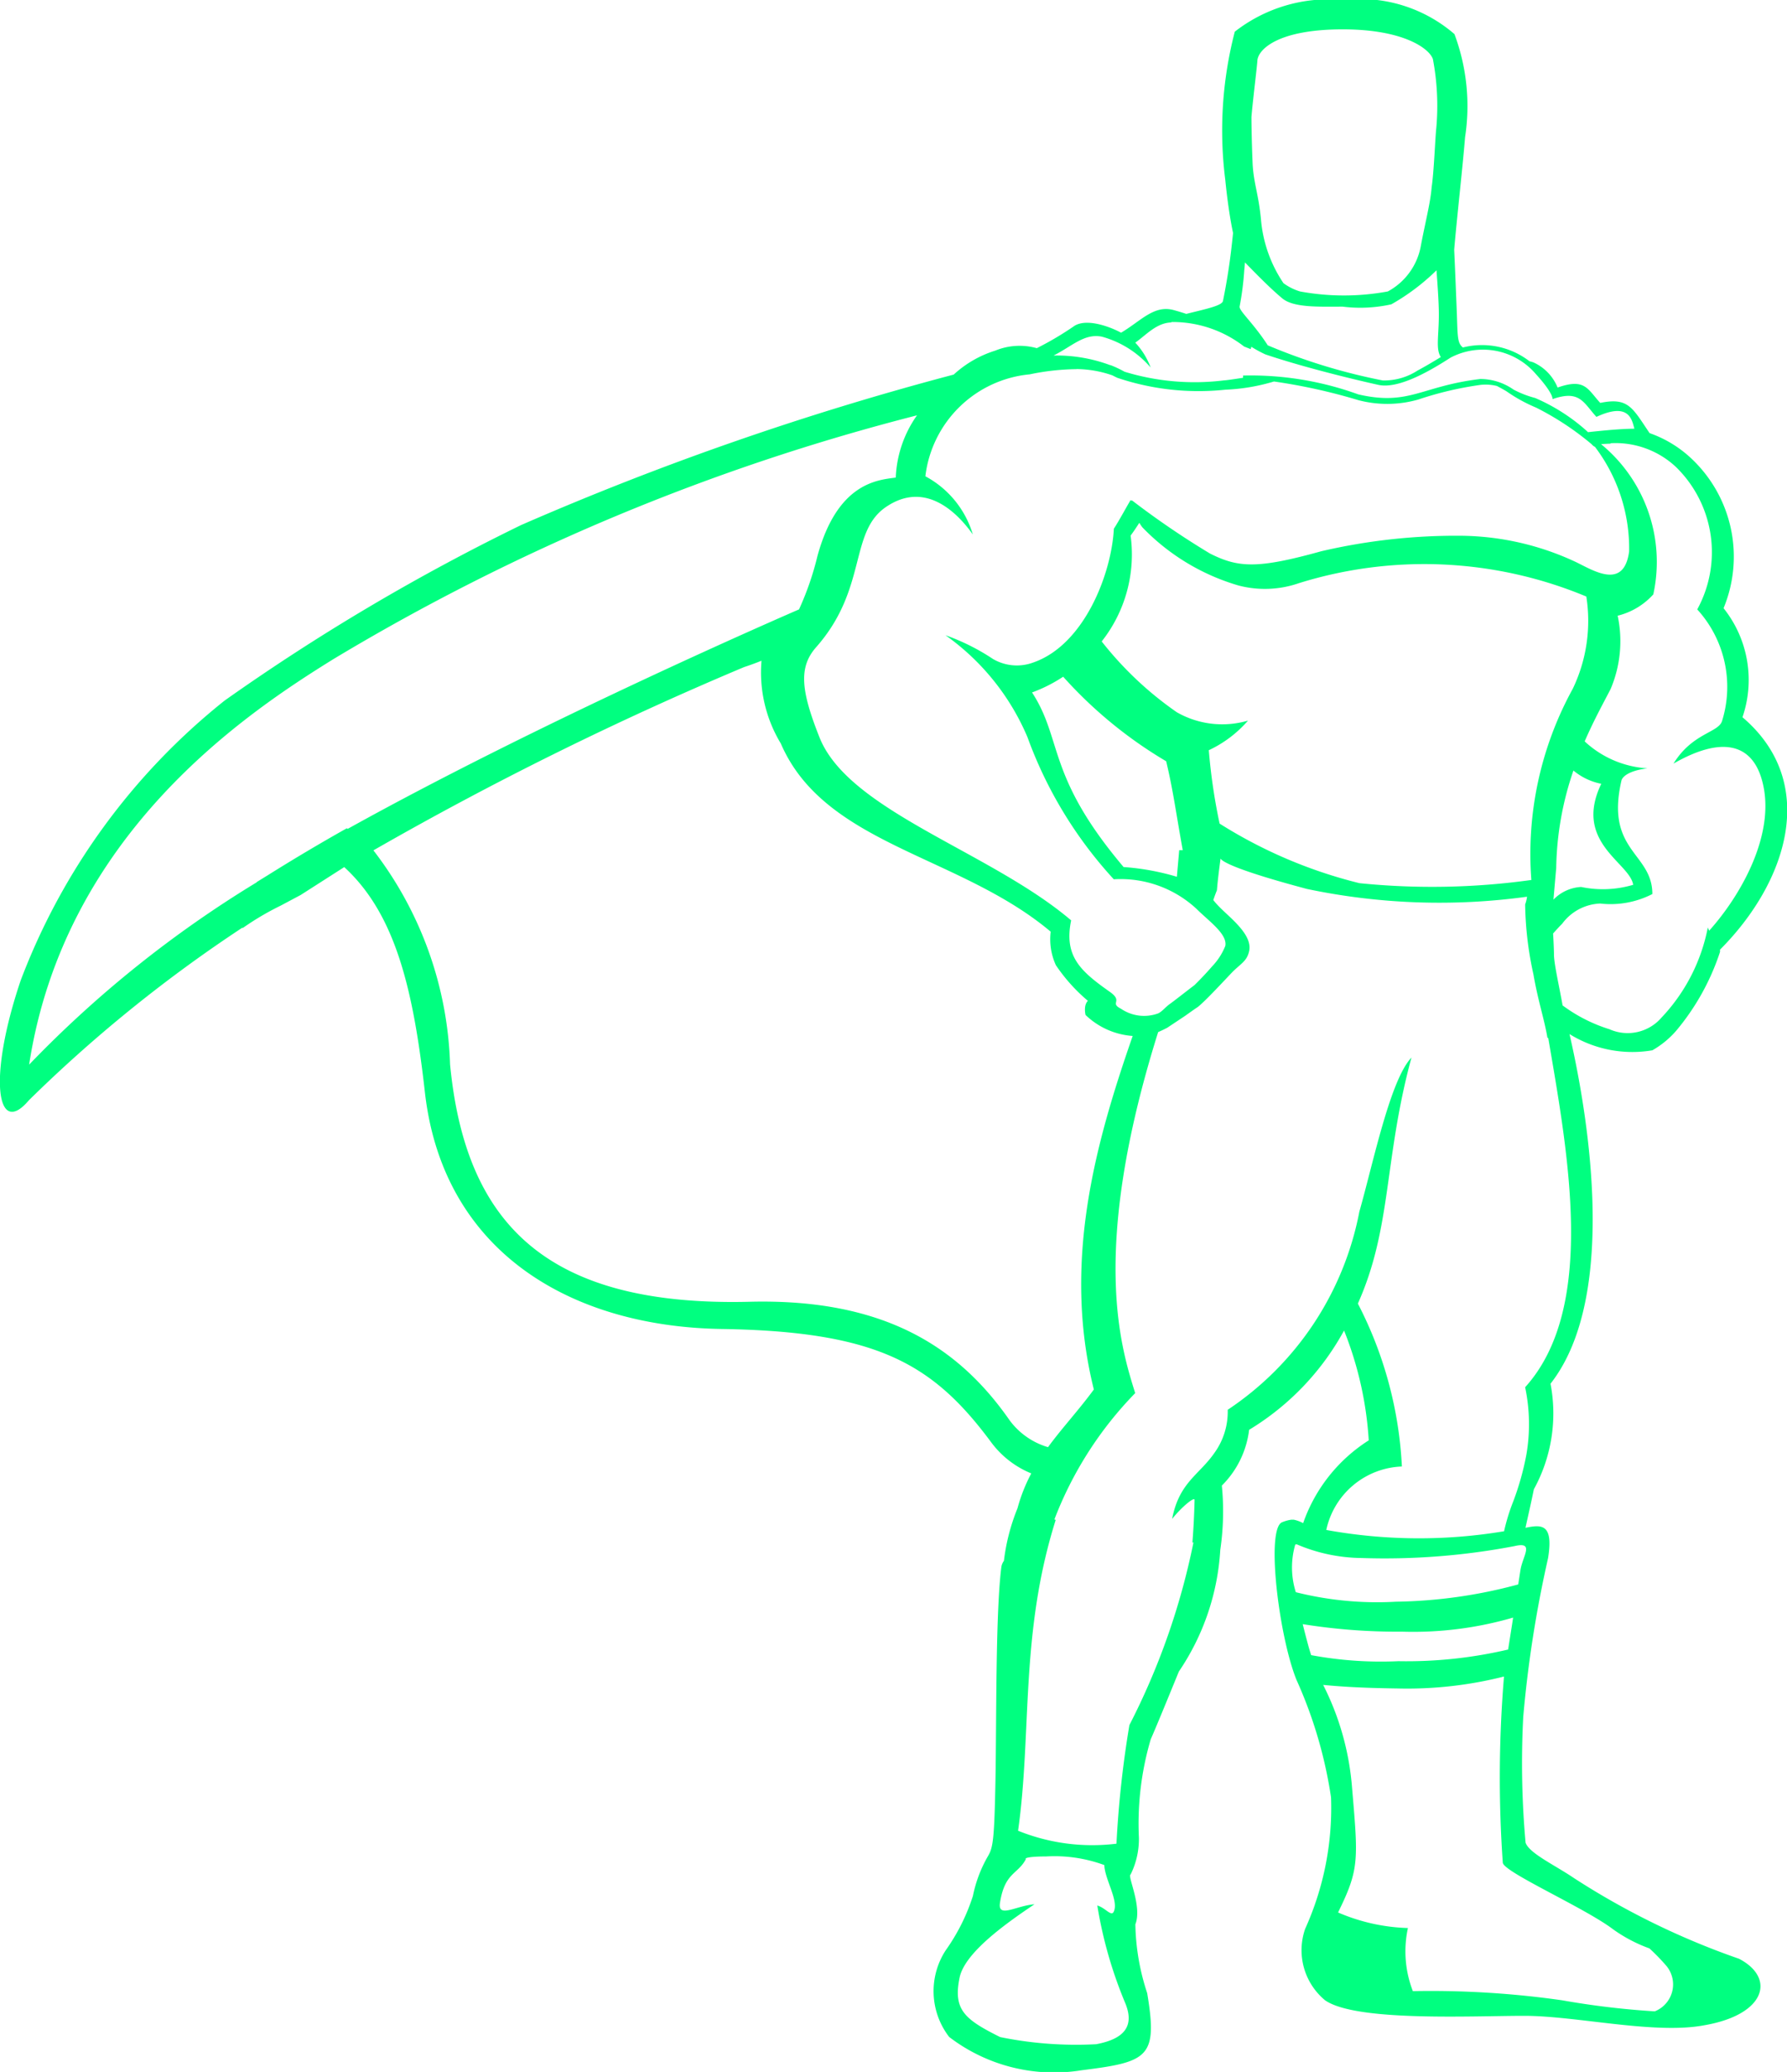 <svg xmlns="http://www.w3.org/2000/svg" width="41.409" height="48" viewBox="0 0 41.409 48">
  <g id="greensock" transform="translate(-3.295)">
    <path id="Path_25" data-name="Path 25" d="M34.42,0a3.538,3.538,0,0,0-2.512.734,9.092,9.092,0,0,0-.22,3.436s.064.69.18,1.228q-.019.182-.04.364-.071.609-.194,1.21c-.02.112-.414.19-.85.3q-.137-.046-.276-.084c-.468-.138-.77.246-1.236.52-.138-.08-.742-.356-1.072-.164a7.251,7.251,0,0,1-.88.522,1.482,1.482,0,0,0-.96.056,2.54,2.54,0,0,0-.966.556A69.264,69.264,0,0,0,15.37,12.164,49.161,49.161,0,0,0,8.5,16.23a15.136,15.136,0,0,0-4.726,6.484c-.77,2.28-.55,3.654.192,2.774a32.757,32.757,0,0,1,4.95-4l0,.014a6.438,6.438,0,0,1,.88-.52l.466-.248,1.01-.646c1.2,1.1,1.606,2.866,1.874,5.26.44,3.682,3.408,5.386,6.868,5.44,3.6.056,4.892.8,6.238,2.61a2.183,2.183,0,0,0,.94.736,3.908,3.908,0,0,0-.32.81,4.69,4.69,0,0,0-.314,1.216.314.314,0,0,0-.06.15c-.136,1.072-.11,3.6-.136,4.946s-.056,1.54-.166,1.732a3.034,3.034,0,0,0-.356.934,4.578,4.578,0,0,1-.632,1.262,1.736,1.736,0,0,0,.082,2.006,4,4,0,0,0,3.076.77c1.54-.192,1.76-.3,1.512-1.786a5.333,5.333,0,0,1-.274-1.594c.164-.412-.192-1.126-.11-1.154a1.847,1.847,0,0,0,.192-.852,6.918,6.918,0,0,1,.274-2.28c.124-.28.386-.92.652-1.57a5.606,5.606,0,0,0,.96-2.82,6.14,6.14,0,0,0,.036-1.488,2.187,2.187,0,0,0,.632-1.292,6.106,6.106,0,0,0,2.2-2.3,8.194,8.194,0,0,1,.572,2.544,3.719,3.719,0,0,0-1.52,1.918.808.808,0,0,0-.22-.08H33.22a.874.874,0,0,0-.212.058c-.384.136-.082,2.636.33,3.654a10.283,10.283,0,0,1,.8,2.72,6.8,6.8,0,0,1-.6,3.048A1.506,1.506,0,0,0,34,46.34c.716.5,3.408.36,4.616.36s3.022.438,4.176.218c1.43-.248,1.648-1.1.8-1.54a17.749,17.749,0,0,1-3.82-1.866c-.44-.3-1.044-.578-1.126-.824a20.666,20.666,0,0,1-.054-2.914,27.4,27.4,0,0,1,.576-3.68c.128-.8-.152-.776-.524-.7.064-.294.132-.584.194-.892a3.648,3.648,0,0,0,.386-2.446c1.64-2.088.8-6.54.44-8.1a2.76,2.76,0,0,0,1.92.376,2.115,2.115,0,0,0,.548-.448,5.517,5.517,0,0,0,1.02-1.832V22c1.564-1.566,2.3-3.872.52-5.384a2.662,2.662,0,0,0-.438-2.526,3.12,3.12,0,0,0-.74-3.462,2.72,2.72,0,0,0-.974-.594c-.4-.59-.49-.834-1.144-.7-.3-.33-.356-.576-.988-.356a1.089,1.089,0,0,0-.55-.578.5.5,0,0,0-.1-.03,1.8,1.8,0,0,0-1.544-.32c-.128-.1-.122-.248-.14-.776-.016-.4-.038-.972-.062-1.488.054-.656.2-1.948.252-2.606a4.761,4.761,0,0,0-.246-2.39A3.342,3.342,0,0,0,34.42,0Zm-.01.68c1.4,0,2,.44,2.088.686a5.811,5.811,0,0,1,.08,1.594c-.026.22-.054,1.018-.108,1.374-.028.358-.138.77-.248,1.346a1.5,1.5,0,0,1-.768,1.072,5.607,5.607,0,0,1-2.034,0,1.256,1.256,0,0,1-.384-.192,3.108,3.108,0,0,1-.522-1.484c-.056-.578-.166-.824-.192-1.264-.028-.66-.028-1.1-.028-1.1.028-.356.138-1.236.138-1.318C32.458,1.148,32.9.68,34.41.68Zm-2.266,5.4c.292.3.6.612.864.832s.852.192,1.4.192a3.308,3.308,0,0,0,1.128-.054,5.006,5.006,0,0,0,1.046-.788c.022.3.044.608.052.87.02.59-.086.936.048,1.14-.164.1-.348.21-.538.312a1.426,1.426,0,0,1-.806.23h0A13.526,13.526,0,0,1,32.672,8c-.334-.518-.67-.8-.652-.9a6.749,6.749,0,0,0,.108-.85c.008-.06.01-.116.016-.176Zm-1.706,1.38.07,0a2.707,2.707,0,0,1,1.616.568l.152.06.016-.054a2.843,2.843,0,0,0,.324.176c.94.318,2.208.616,2.618.706.494.11,1.29-.384,1.676-.632a1.613,1.613,0,0,1,1.978.386c.274.3.384.494.384.576.632-.22.714.082,1.016.412.77-.358.824.082.88.274-.244,0-.6.028-1.076.08l-.024-.024a4.387,4.387,0,0,0-1.2-.768,2.294,2.294,0,0,1-.5-.194,1.347,1.347,0,0,0-.77-.246c-1.374.164-1.648.63-2.83.356A7.314,7.314,0,0,0,32.1,8.7l0,.052c-.21.032-.4.06-.44.06a5.547,5.547,0,0,1-2.306-.2,2.512,2.512,0,0,0-.322-.152l-.01,0h0a3.543,3.543,0,0,0-1.26-.224H27.71c.436-.22.712-.518,1.12-.436a2.29,2.29,0,0,1,1.128.714,1.716,1.716,0,0,0-.356-.576c.256-.18.49-.458.836-.468Zm-2.2,1.09a2.583,2.583,0,0,1,.834.146c.036.018.068.036.118.058a5.9,5.9,0,0,0,2.5.274,4.52,4.52,0,0,0,1.126-.19,13.286,13.286,0,0,1,1.954.432,2.621,2.621,0,0,0,1.39-.014,7.925,7.925,0,0,1,1.446-.34,1.084,1.084,0,0,1,.376.026c.076.04.15.08.22.122a3.618,3.618,0,0,0,.686.378,6.6,6.6,0,0,1,1.29.85.2.2,0,0,0,.076.06,3.9,3.9,0,0,1,.792,2.42c-.12.92-.852.428-1.252.24a6.4,6.4,0,0,0-2.61-.6,13.793,13.793,0,0,0-3.27.358c-1.482.412-1.922.384-2.58.054a19.41,19.41,0,0,1-1.814-1.236v.02c-.014-.014-.024-.024-.028-.02-.084.138-.276.494-.386.66-.054,1.044-.686,2.692-1.868,3.1a1.094,1.094,0,0,1-.934-.082,5.006,5.006,0,0,0-1.1-.55,5.543,5.543,0,0,1,1.9,2.362,9.805,9.805,0,0,0,2,3.292,2.586,2.586,0,0,1,1.924.692c.274.274.714.578.66.852a1.462,1.462,0,0,1-.3.468q-.2.23-.414.44c-.108.08-.494.384-.576.44s-.192.19-.274.218a.949.949,0,0,1-.852-.11c-.274-.138.054-.164-.248-.384-.68-.48-1.082-.822-.908-1.664-1.864-1.588-5.122-2.52-5.822-4.216-.44-1.1-.5-1.648-.084-2.116,1.21-1.374.742-2.692,1.65-3.268.85-.55,1.566.08,1.978.66a2.259,2.259,0,0,0-1.1-1.348,2.691,2.691,0,0,1,2.42-2.362,5.529,5.529,0,0,1,1.08-.12ZM24.544,9.622a2.676,2.676,0,0,0-.492,1.442c-.412.056-1.346.11-1.814,1.814a6.78,6.78,0,0,1-.428,1.24c-.206.09-5.892,2.548-10.458,5.084l-.02-.014c-.64.36-1.254.726-1.838,1.092l-.25.154,0,.006a26.138,26.138,0,0,0-5.274,4.224c.824-5.358,5.056-8.16,7.06-9.4A50.438,50.438,0,0,1,24.544,9.622Zm16.074.646a2.046,2.046,0,0,1,1.512.55,2.757,2.757,0,0,1,.494,3.3A2.661,2.661,0,0,1,43.2,16.7c-.08.276-.686.276-1.126.99,1.1-.632,1.786-.466,2.034.33.384,1.236-.468,2.72-1.21,3.544,0-.028-.028-.056-.028-.082a4.192,4.192,0,0,1-1.07,2.088,1.037,1.037,0,0,1-1.21.274,3.622,3.622,0,0,1-1.086-.552c-.072-.414-.2-.964-.2-1.18,0-.088-.008-.282-.02-.486.064-.072.132-.148.212-.228a1.147,1.147,0,0,1,.88-.466,2.119,2.119,0,0,0,1.208-.22c0-.96-1.1-.988-.714-2.638.026-.08.164-.22.6-.274a2.346,2.346,0,0,1-1.428-.6l-.026-.026c.22-.506.448-.914.6-1.21a2.831,2.831,0,0,0,.164-1.7,1.637,1.637,0,0,0,.826-.494,3.528,3.528,0,0,0-1.21-3.48c.072-.006.146-.01.22-.012ZM29.7,12.118a.888.888,0,0,0,.068.1,5.061,5.061,0,0,0,2.226,1.346,2.406,2.406,0,0,0,1.4-.054,9.758,9.758,0,0,1,6.66.31,3.64,3.64,0,0,1-.314,2.136,7.942,7.942,0,0,0-.96,4.43,16.66,16.66,0,0,1-3.984.074,11,11,0,0,1-3.24-1.38,13.405,13.405,0,0,1-.25-1.7,2.74,2.74,0,0,0,.908-.686,2.119,2.119,0,0,1-1.65-.194,8.016,8.016,0,0,1-1.74-1.64,3.253,3.253,0,0,0,.67-2.452c.074-.1.14-.2.2-.294Zm-8.76,3.2a3.183,3.183,0,0,0,.448,1.906c1.016,2.358,4.14,2.58,6.254,4.36a1.446,1.446,0,0,0,.12.776,4.01,4.01,0,0,0,.742.826c-.11.108-.054.328-.054.328A1.755,1.755,0,0,0,29.542,24c-.87,2.5-1.632,5.252-.9,8.19-.358.488-.736.89-1.062,1.336a1.7,1.7,0,0,1-.888-.62c-1.182-1.7-2.914-2.832-6.046-2.748-4.7.11-6.566-1.814-6.922-5.5a8.542,8.542,0,0,0-1.776-4.958,78.152,78.152,0,0,1,8.59-4.246q.2-.065.4-.146Zm6.992.36a10.1,10.1,0,0,0,2.386,1.958c.164.686.22,1.154.384,2.06h-.082l-.054.616a5.672,5.672,0,0,0-1.24-.226l0-.006c-1.786-2.114-1.4-2.94-2.116-4.038a3.465,3.465,0,0,0,.72-.364Zm11.822,2.172a1.443,1.443,0,0,0,.646.308c-.654,1.36.66,1.824.74,2.34a2.466,2.466,0,0,1-1.206.05.96.96,0,0,0-.642.294l.064-.734a7.253,7.253,0,0,1,.4-2.26ZM31.58,19.894c.048.07.356.262,2,.7a14.919,14.919,0,0,0,5.1.18.756.756,0,0,1-.044.178,7.964,7.964,0,0,0,.192,1.62c.106.616.26,1.066.326,1.48l.016-.014c.468,2.734,1.122,6.266-.534,8.1a4.144,4.144,0,0,1,.028,1.566,6.408,6.408,0,0,1-.3,1.07,4.58,4.58,0,0,0-.216.7,12,12,0,0,1-4.12-.03,1.862,1.862,0,0,1,1.752-1.47A9.181,9.181,0,0,0,34.76,30.2c.79-1.766.6-3.33,1.242-5.7-.494.522-.88,2.418-1.208,3.572a7.119,7.119,0,0,1-3.05,4.588,1.629,1.629,0,0,1-.3.988c-.358.522-.824.688-.988,1.54.22-.276.52-.522.52-.44q-.011.494-.05.986l.024,0a16.331,16.331,0,0,1-1.484,4.23,23.973,23.973,0,0,0-.3,2.748,4.583,4.583,0,0,1-2.28-.3c.324-2.28.038-4.556.872-7.2l-.03-.012A8.575,8.575,0,0,1,29.6,32.274c-.322-1.04-1.064-3.28.532-8.364.066-.028.134-.06.21-.1l.412-.274c.08-.056.192-.138.274-.192.138-.084.742-.742.824-.824.192-.194.33-.248.384-.468.11-.412-.494-.824-.74-1.1-.036-.038-.06-.068-.086-.1q.039-.117.084-.228c.02-.25.056-.52.084-.734Zm1.766,15.884a3.905,3.905,0,0,0,1.5.316,16.008,16.008,0,0,0,3.544-.276c.468-.11.194.22.138.55l-.052.338a11.4,11.4,0,0,1-2.832.4,7.723,7.723,0,0,1-2.322-.22,1.905,1.905,0,0,1-.014-1.1A.048.048,0,0,1,33.346,35.778Zm5.012,1.692c-.04.27-.07.446-.116.744a10.32,10.32,0,0,1-2.54.27,8.826,8.826,0,0,1-2.024-.14q-.036-.108-.066-.218-.068-.251-.13-.5a13.792,13.792,0,0,0,2.3.174,8.284,8.284,0,0,0,2.576-.326Zm-.212,1.37a28.339,28.339,0,0,0-.028,4.314c.028.22,1.9,1.044,2.554,1.54a3.466,3.466,0,0,0,.844.444,4.7,4.7,0,0,1,.394.406.671.671,0,0,1-.27,1.052,18.993,18.993,0,0,1-2.148-.256,21.515,21.515,0,0,0-3.46-.212v-.006a2.547,2.547,0,0,1-.112-1.456,4.4,4.4,0,0,1-1.618-.36l.024-.052c.468-.96.44-1.182.3-2.83a6.34,6.34,0,0,0-.67-2.39c.338.032.818.07,1.714.082a9.134,9.134,0,0,0,2.474-.276ZM27.534,43.008a3.333,3.333,0,0,1,1.352.2v.028c.028.33.33.8.22,1.044-.054.138-.192-.082-.384-.136a9.968,9.968,0,0,0,.632,2.224c.22.5.082.852-.66.99a8.782,8.782,0,0,1-2.224-.166c-.824-.412-1.1-.632-.934-1.4.136-.55.988-1.18,1.73-1.676-.412.028-.852.33-.8-.028.11-.714.412-.66.6-1.016-.04-.04.168-.064.46-.064Z" fill="#00ff80"/>
  </g>
</svg>
